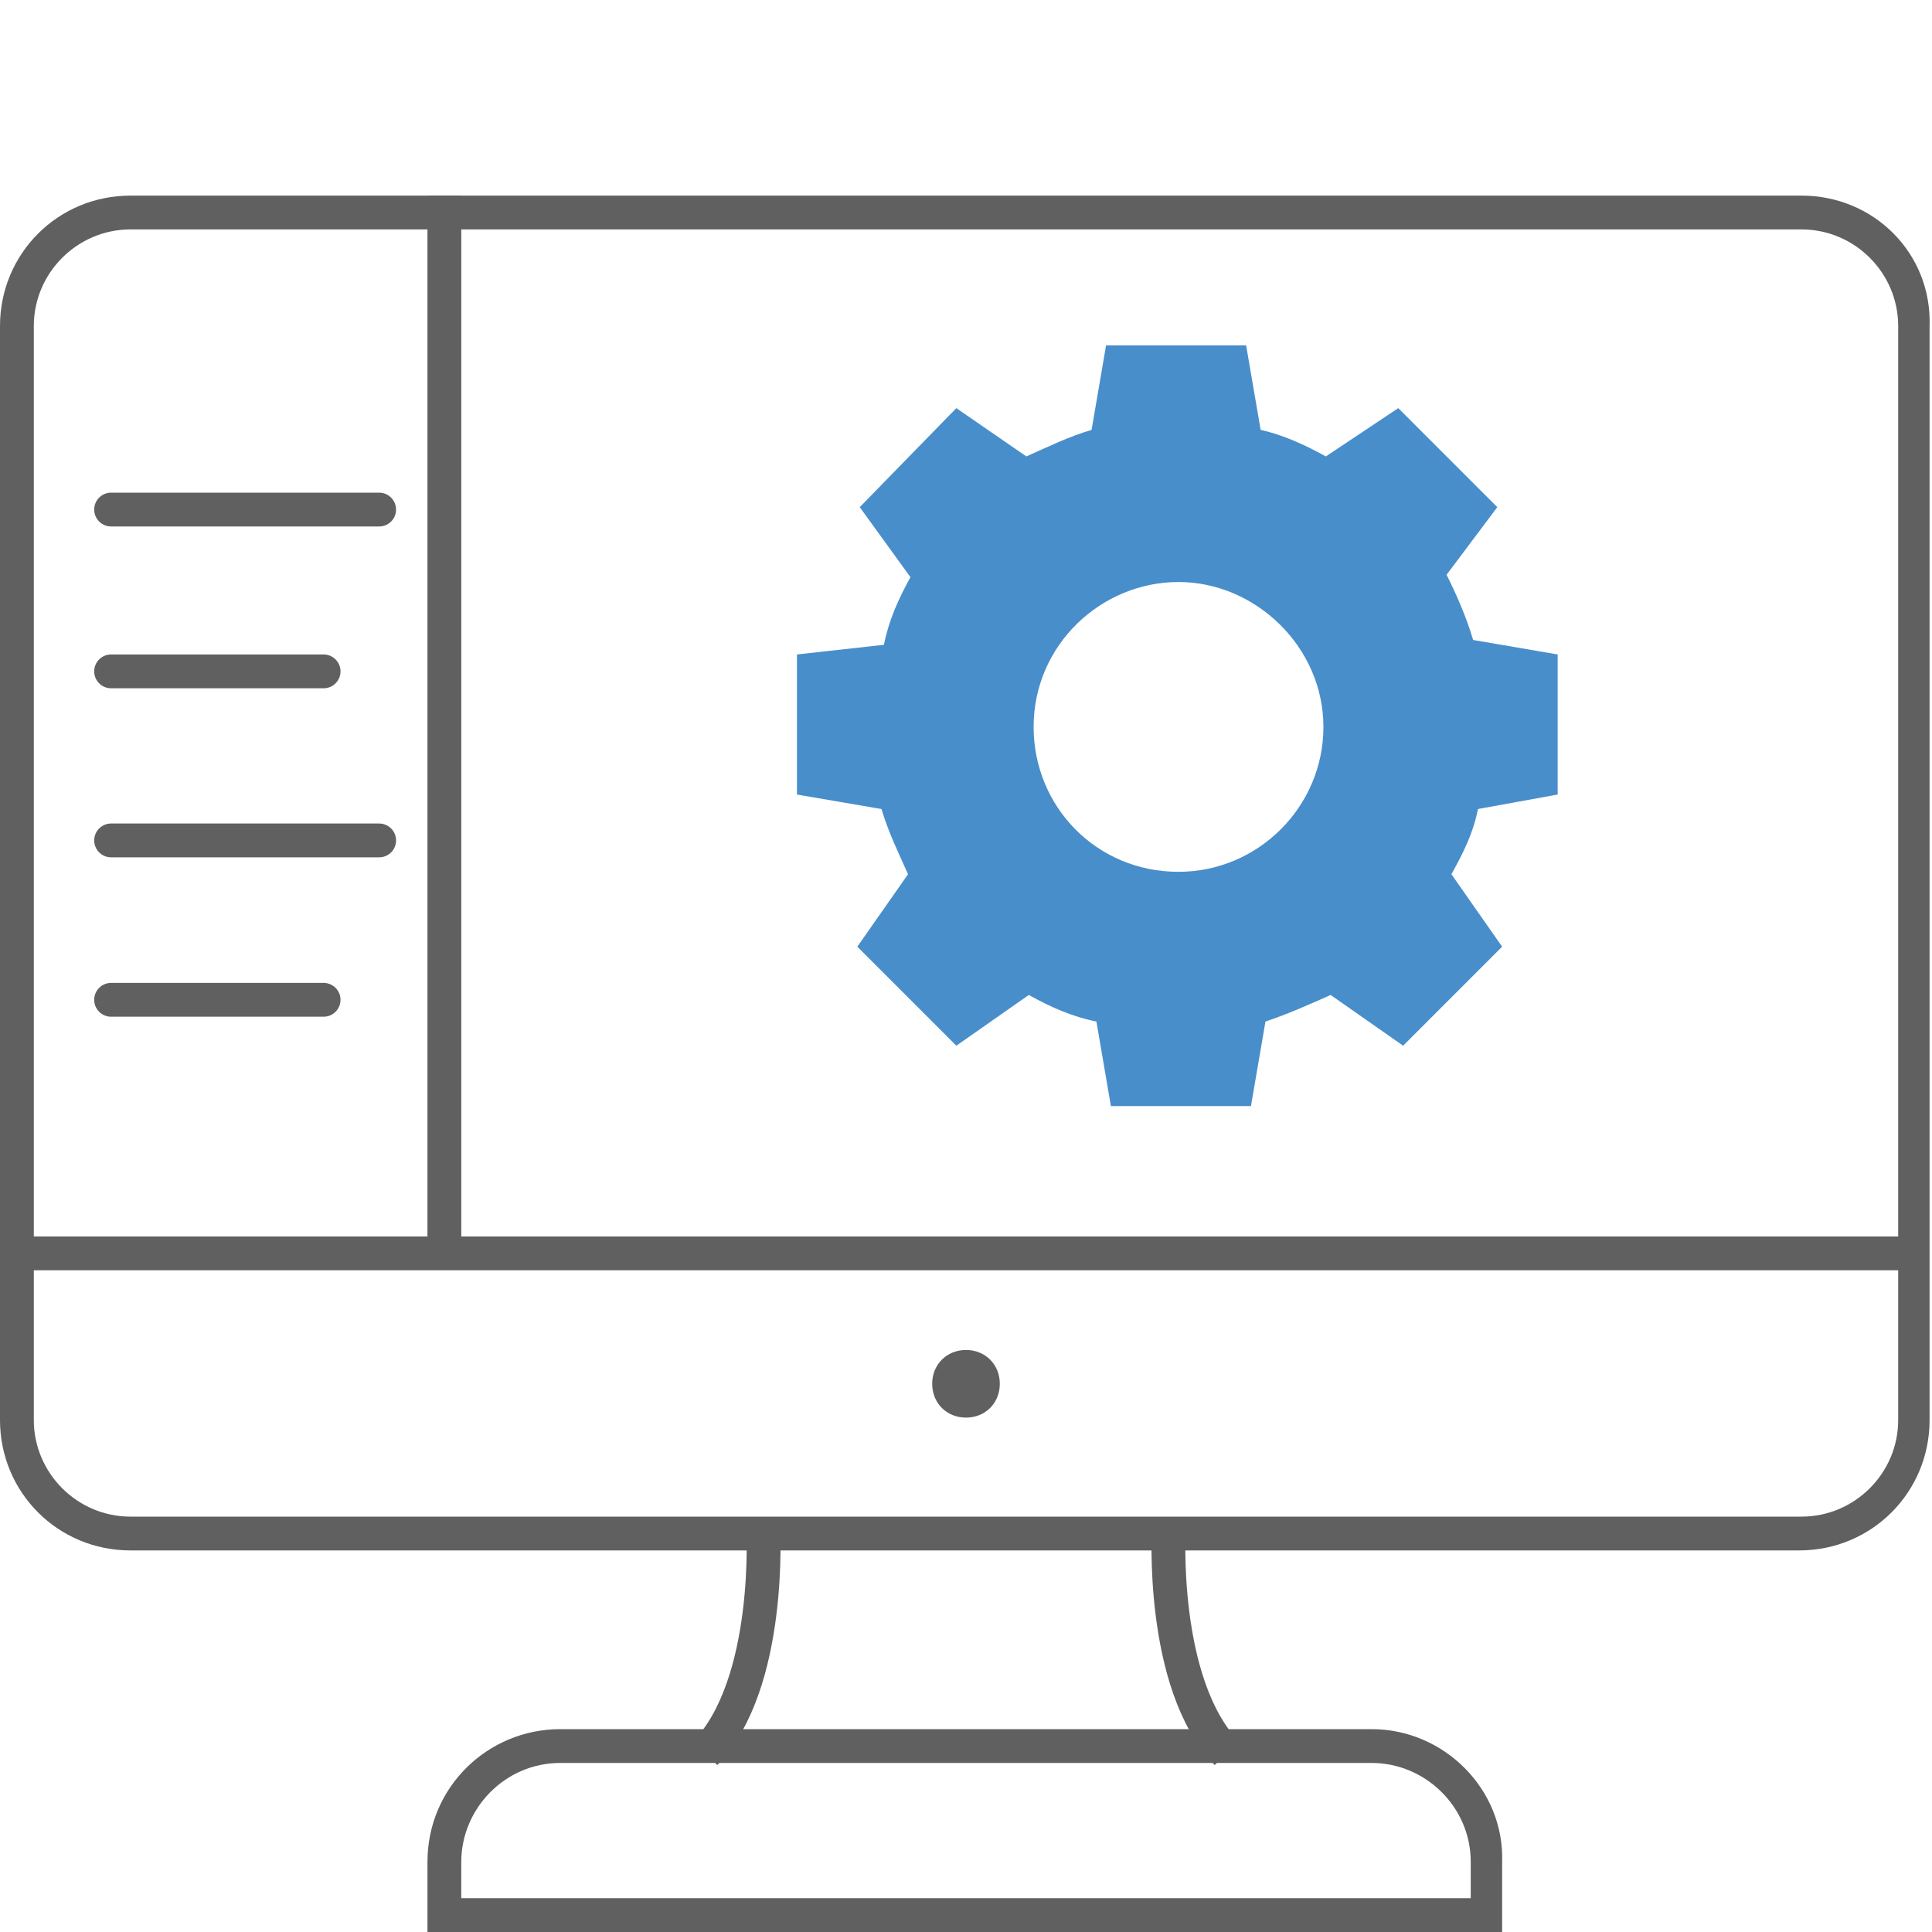 <?xml version="1.0" encoding="utf-8"?>
<!-- Generator: Adobe Illustrator 24.2.1, SVG Export Plug-In . SVG Version: 6.00 Build 0)  -->
<svg version="1.1" id="Layer_1" xmlns="http://www.w3.org/2000/svg" xmlns:xlink="http://www.w3.org/1999/xlink" x="0px" y="0px"
	 viewBox="0 0 80 80" style="enable-background:new 0 0 80 80;" xml:space="preserve">
<style type="text/css">
	.st0{fill:#606060;}
	.st1{fill:none;stroke:#606060;stroke-width:1.4;stroke-miterlimit:10;}
	.st2{fill:#488ECB;}
	.st3{fill:none;stroke:#606060;stroke-width:1.4;stroke-linecap:round;stroke-miterlimit:10;}
</style>
<g>
	<g>
		<g>
			<g>
				<path class="st0" d="M74.6,9.5c2.2,0,4,1.8,4,4v45.3c0,2.2-1.8,4-4,4H5.4c-2.2,0-4-1.8-4-4V13.5c0-2.2,1.8-4,4-4H74.6 M74.6,8.1
					H5.4c-3,0-5.4,2.4-5.4,5.4v45.3c0,3,2.4,5.4,5.4,5.4h69.1c3,0,5.4-2.4,5.4-5.4V13.5C80,10.5,77.6,8.1,74.6,8.1L74.6,8.1z"/>
			</g>
		</g>
		<line class="st1" x1="1.1" y1="51.9" x2="78.7" y2="51.9"/>
		<g>
			<g>
				<path class="st0" d="M56.8,73c2.2,0,4.1,1.8,4.1,4.1v1.5H19.1v-1.5c0-2.2,1.8-4.1,4.1-4.1H56.8 M56.8,71.6H23.2
					c-3,0-5.5,2.4-5.5,5.5V80h44.5v-2.9C62.3,74.1,59.8,71.6,56.8,71.6L56.8,71.6z"/>
			</g>
		</g>
		<g>
			<path class="st0" d="M40,58.7L40,58.7c-0.8,0-1.4-0.6-1.4-1.4v0c0-0.8,0.6-1.4,1.4-1.4l0,0c0.8,0,1.4,0.6,1.4,1.4v0
				C41.4,58.1,40.8,58.7,40,58.7z"/>
		</g>
		<g>
			<path class="st1" d="M31.6,63.2c0,0,0.4,6.5-2.4,9.4"/>
			<path class="st1" d="M48.4,63.2c0,0-0.4,6.5,2.4,9.4"/>
		</g>
	</g>
	<g>
		<g>
			<path class="st2" d="M64.5,32.9v-5.8L61,26.5c-0.3-1-0.7-1.9-1.1-2.7L62,21l-4.1-4.1l-3,2c-0.9-0.5-1.8-0.9-2.7-1.1l-0.6-3.5
				h-5.8l-0.6,3.5c-1,0.3-1.8,0.7-2.7,1.1l-2.9-2L35.6,21l2.1,2.9c-0.5,0.9-0.9,1.8-1.1,2.8L33,27.1v5.8l3.5,0.6
				c0.3,1,0.7,1.8,1.1,2.7l-2.1,3l4.1,4.1l3-2.1c0.9,0.5,1.8,0.9,2.8,1.1l0.6,3.5h5.8l0.6-3.5c0.9-0.3,1.8-0.7,2.7-1.1l3,2.1
				l4.1-4.1l-2.1-3c0.5-0.9,0.9-1.7,1.1-2.7L64.5,32.9z M48.8,36.1c-3.4,0-6-2.7-6-6c0-3.4,2.8-6,6-6s6,2.7,6,6
				C54.8,33.4,52.1,36.1,48.8,36.1z"/>
		</g>
	</g>
	<line class="st1" x1="18.4" y1="8.1" x2="18.4" y2="51.9"/>
	<g>
		<g>
			<line class="st3" x1="4.6" y1="21.1" x2="15.7" y2="21.1"/>
			<line class="st3" x1="4.6" y1="27.8" x2="13.4" y2="27.8"/>
		</g>
		<g>
			<line class="st3" x1="4.6" y1="34.8" x2="15.7" y2="34.8"/>
			<line class="st3" x1="4.6" y1="41.4" x2="13.4" y2="41.4"/>
		</g>
	</g>
</g>
</svg>
